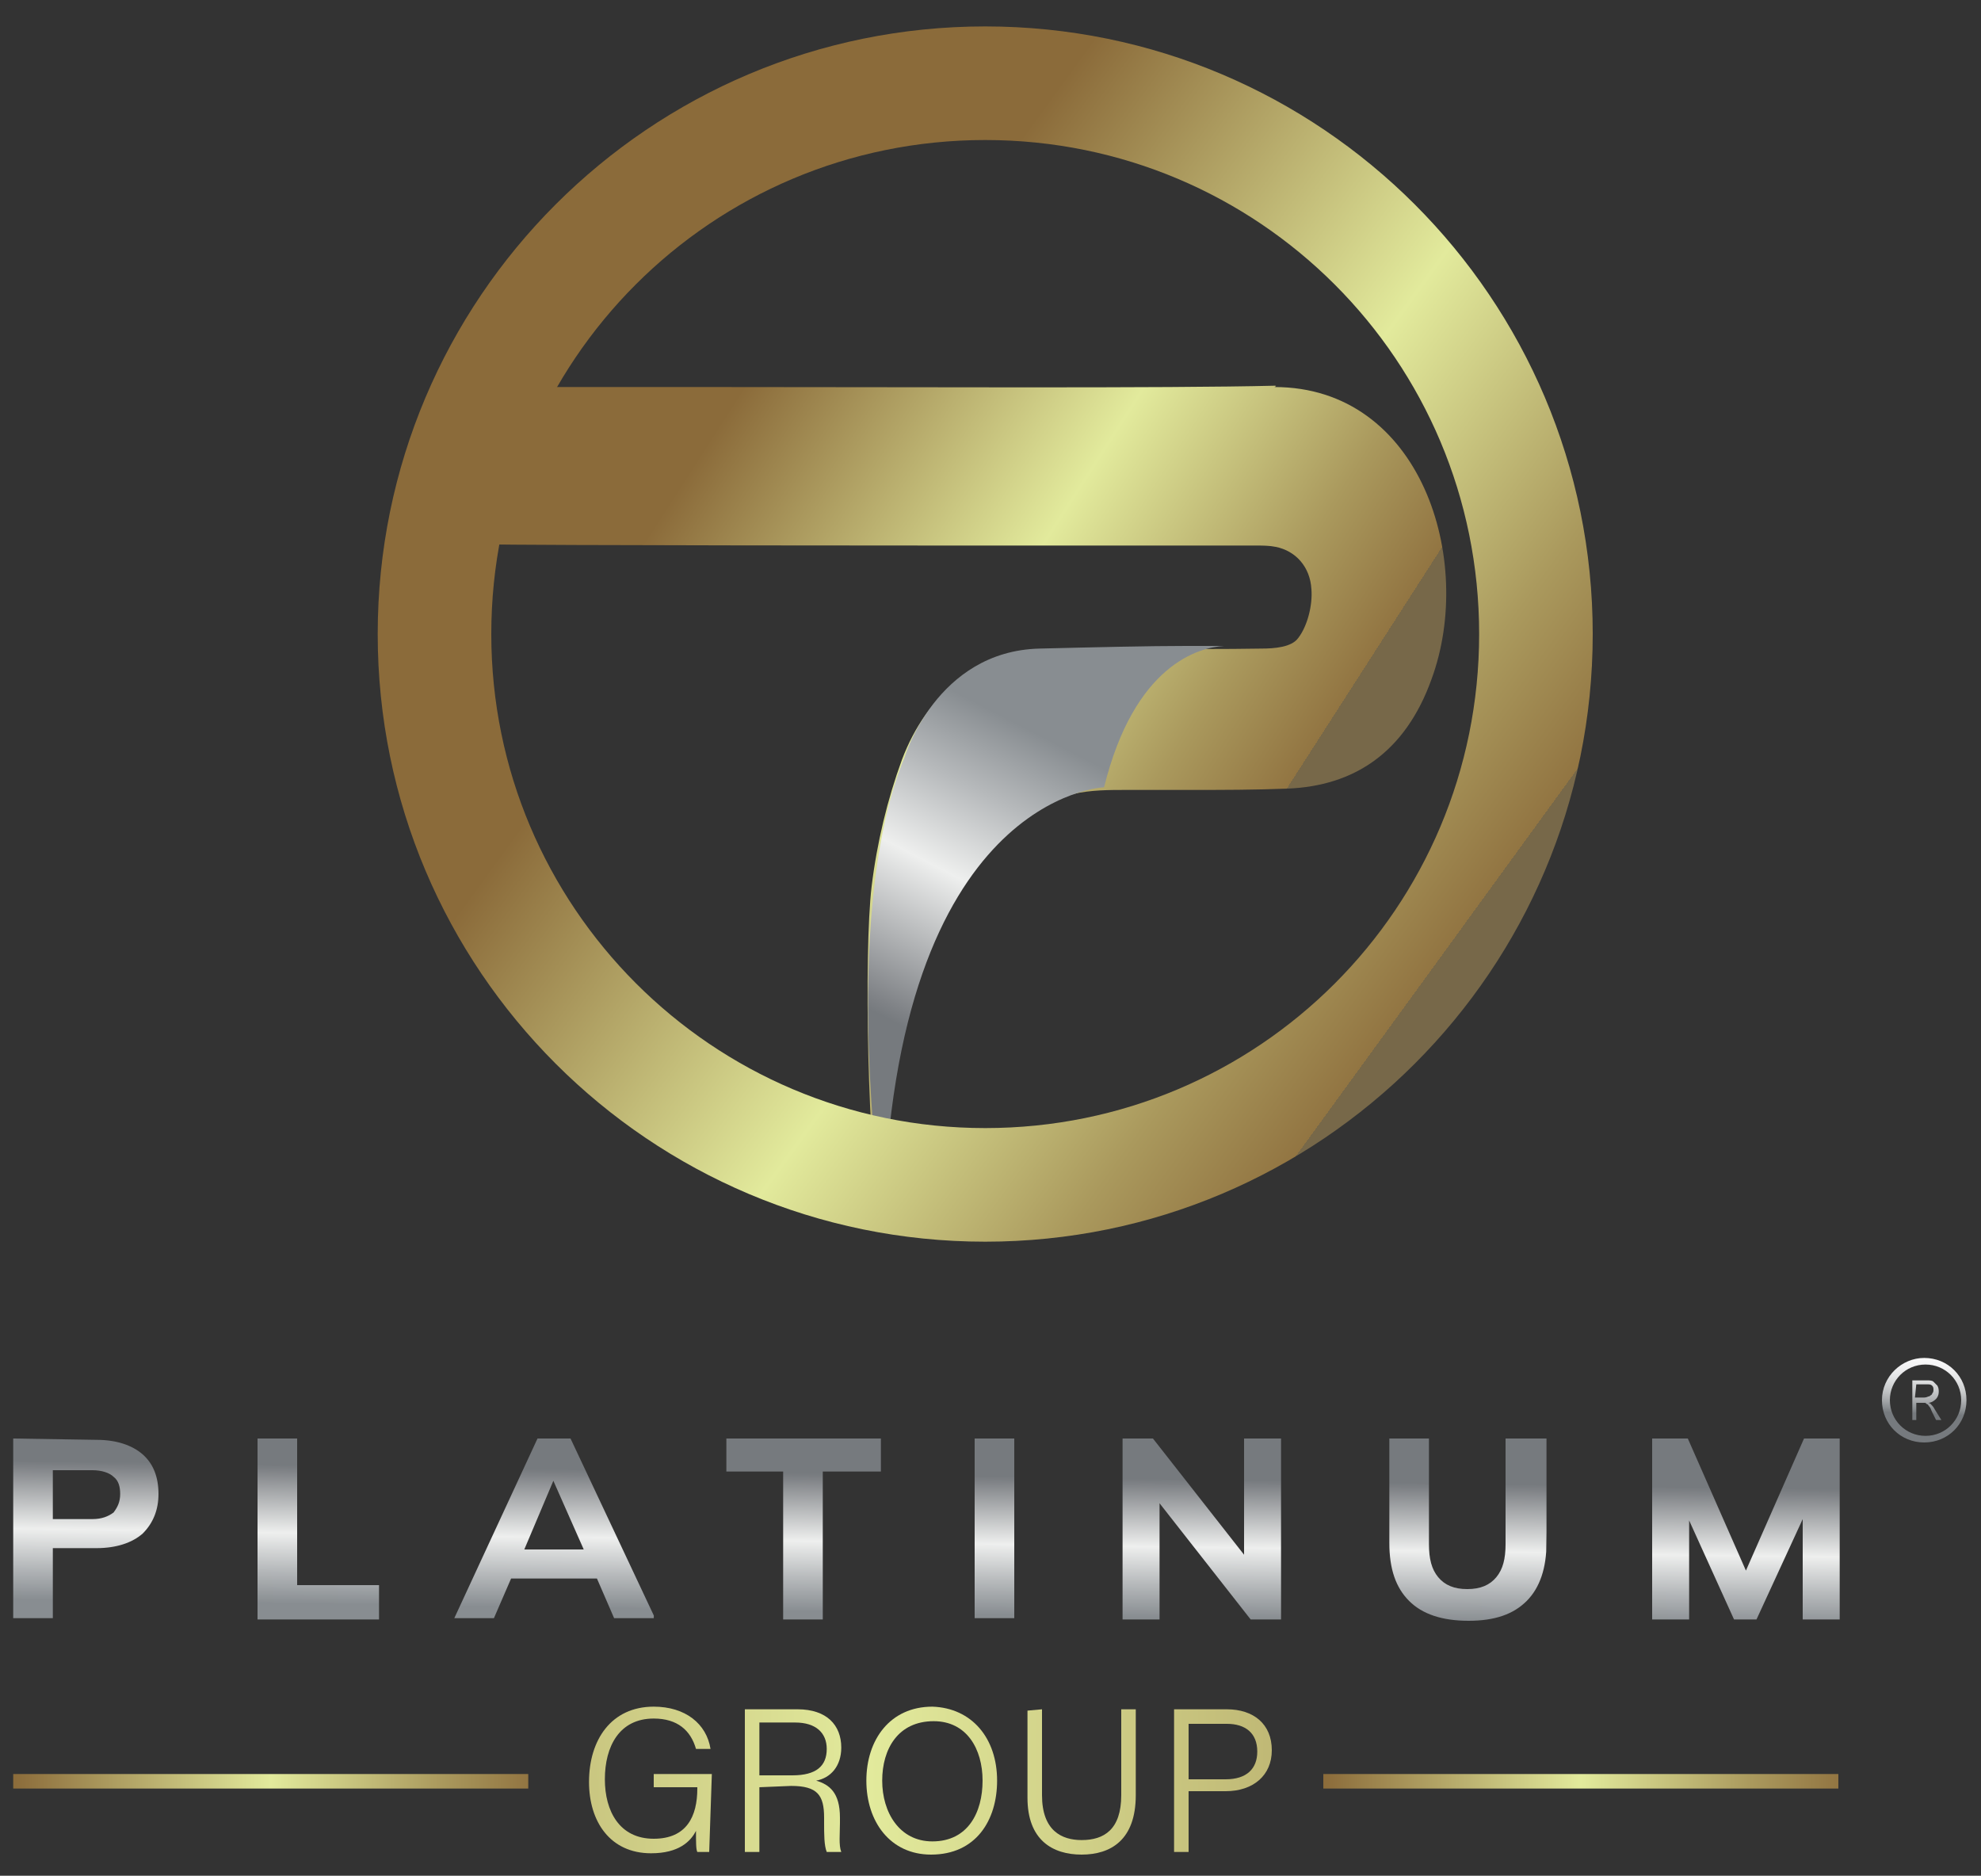 <?xml version="1.0" encoding="utf-8"?>
<!-- Generator: Adobe Illustrator 24.0.0, SVG Export Plug-In . SVG Version: 6.00 Build 0)  -->
<svg version="1.1" id="Layer_1" xmlns="http://www.w3.org/2000/svg" xmlns:xlink="http://www.w3.org/1999/xlink" x="0px" y="0px"
	 viewBox="0 0 150 142" style="enable-background:new 0 0 150 142;" xml:space="preserve">
<rect x="0" y="0" width="150" height="142" fill="#333333" stroke="none"/>
<style type="text/css">
	.st0{clip-path:url(#SVGID_1_);}
	.st1{fill:url(#SVGID_2_);}
	.st2{clip-path:url(#SVGID_3_);}
	.st3{fill:url(#SVGID_4_);}
	.st4{clip-path:url(#SVGID_5_);}
	.st5{fill:url(#SVGID_6_);}
	.st6{clip-path:url(#SVGID_7_);}
	.st7{fill:url(#SVGID_8_);}
	.st8{clip-path:url(#SVGID_9_);}
	.st9{fill:url(#SVGID_10_);}
	.st10{clip-path:url(#SVGID_11_);}
	.st11{fill:url(#SVGID_12_);}
	.st12{clip-path:url(#SVGID_13_);}
	.st13{fill:url(#SVGID_14_);}
	.st14{clip-path:url(#SVGID_15_);}
	.st15{fill:url(#SVGID_16_);}
	.st16{clip-path:url(#SVGID_17_);}
	.st17{fill:url(#SVGID_18_);}
	.st18{clip-path:url(#SVGID_19_);}
	.st19{fill:url(#SVGID_20_);}
	.st20{clip-path:url(#SVGID_21_);}
	.st21{fill:url(#SVGID_22_);}
	.st22{clip-path:url(#SVGID_23_);}
	.st23{fill:url(#SVGID_24_);}
	.st24{clip-path:url(#SVGID_25_);}
	.st25{fill:url(#SVGID_26_);}
	.st26{fill:url(#SVGID_27_);}
	.st27{fill:url(#SVGID_28_);}
	.st28{fill:url(#SVGID_29_);}
	.st29{fill:url(#SVGID_30_);}
	.st30{fill:url(#SVGID_31_);}
	.st31{fill:url(#SVGID_32_);}
	.st32{fill:url(#SVGID_33_);}
</style>
<g>
	<g>
		<defs>
			<path id="SVGID_47_" d="M96.5,29.2c-8,0.2-27.7,0.1-42.9,0.1c-6.6,0-12.4,0-15.9,0h-4c3.7,3.9-3.7,7.4-0.4,10.8
				c0.6,0.6,1.6,1.1,2.5,1.1c6,0.1,31.8,0.1,47.6,0.1c5.2,0,9.3,0,11.3,0c0.1,0,0.3,0,0.4,0c0.5,0,1,0,1.5,0.1
				c1.5,0.3,2.6,1.5,2.7,3.2c0.1,1.2-0.3,2.8-1,3.7c-0.5,0.7-1.8,0.8-2.8,0.8c-5.7,0.1-11.3-0.1-17,0.3c-4.6,0.3-8.3,3.1-10.2,8.1
				c-1.1,3-1.9,6.3-2.3,9.6c-0.6,5-0.3,20.6,0.7,25.5c0.1-0.6,0.1-1.1,0.1-1.7c0.1-11.7,4.9-28.9,14.5-30.8c1.3-0.3,2.7-0.3,4-0.3
				c1.6,0,3.2,0,4.8,0c2.5,0,4.9,0,7.4-0.1c5-0.2,8.9-2.7,10.9-8.3c3.3-9-0.8-22.1-11.9-22.1C96.7,29.2,96.6,29.2,96.5,29.2"/>
		</defs>
		<clipPath id="SVGID_1_">
			<use xlink:href="#SVGID_47_"  style="overflow:visible;"/>
		</clipPath>
		<g class="st0">
			
				<linearGradient id="SVGID_2_" gradientUnits="userSpaceOnUse" x1="-13.825" y1="-704.518" x2="-13.609" y2="-704.518" gradientTransform="matrix(192.776 131.454 -131.454 192.776 -89898.648 137676.828)">
				<stop  offset="0" style="stop-color:#8B6B3A"/>
				<stop  offset="0.5" style="stop-color:#E2EA9C"/>
				<stop  offset="0.83" style="stop-color:#AA995D"/>
				<stop  offset="1" style="stop-color:#927542"/>
				<stop  offset="1" style="stop-color:#836D45"/>
				<stop  offset="1" style="stop-color:#776849"/>
			</linearGradient>
			<polygon class="st1" points="0.6,72.3 56,-9 141.4,49.2 86,130.6 			"/>
		</g>
	</g>
	<g>
		<defs>
			<path id="SVGID_50_" d="M78.7,49.1c-7.8,0.2-10.2,8.2-10.2,8.2c-5.1,12.4-1.6,35.1-1.6,35.1c0.8-32.2,16.7-32.8,16.7-32.8
				c2.3-9.3,7.2-10.6,9.1-10.7c-0.6,0-1.6,0-2.9,0C87,48.9,82.8,49,78.7,49.1 M92.7,48.9c0.5,0,0.8,0,0.8,0s-0.1,0-0.4,0
				C93,48.9,92.9,48.9,92.7,48.9"/>
		</defs>
		<clipPath id="SVGID_3_">
			<use xlink:href="#SVGID_50_"  style="overflow:visible;"/>
		</clipPath>
		<g class="st2">
			
				<linearGradient id="SVGID_4_" gradientUnits="userSpaceOnUse" x1="-14.542" y1="-699.841" x2="-14.326" y2="-699.841" gradientTransform="matrix(-52.857 101.107 -101.107 -52.857 -71443.055 -35462.152)">
				<stop  offset="0" style="stop-color:#888D91"/>
				<stop  offset="0.24" style="stop-color:#B6B9BB"/>
				<stop  offset="0.51" style="stop-color:#EEEFEE"/>
				<stop  offset="0.96" style="stop-color:#7F8286"/>
				<stop  offset="1" style="stop-color:#767A7E"/>
				<stop  offset="1" style="stop-color:#767A7E"/>
			</linearGradient>
			<polygon class="st3" points="45.5,83.1 69.8,36.5 111.4,58.3 87,104.8 			"/>
		</g>
	</g>
	<g>
		<defs>
			<path id="SVGID_53_" d="M37.2,48c0-20.7,16.7-37.4,37.4-37.4S112,27.3,112,48S95.3,85.4,74.6,85.4S37.2,68.6,37.2,48 M74.6,2
				c-25.4,0-46,20.6-46,46s20.6,46,46,46s46-20.6,46-46S100,2,74.6,2L74.6,2z"/>
		</defs>
		<clipPath id="SVGID_5_">
			<use xlink:href="#SVGID_53_"  style="overflow:visible;"/>
		</clipPath>
		<g class="st4">
			
				<linearGradient id="SVGID_6_" gradientUnits="userSpaceOnUse" x1="-13.588" y1="-704.305" x2="-13.373" y2="-704.305" gradientTransform="matrix(236.672 161.386 -161.386 236.672 -110391.641 168918.906)">
				<stop  offset="0" style="stop-color:#8B6B3A"/>
				<stop  offset="0.5" style="stop-color:#E2EA9C"/>
				<stop  offset="0.83" style="stop-color:#AA995D"/>
				<stop  offset="1" style="stop-color:#927542"/>
				<stop  offset="1" style="stop-color:#836D45"/>
				<stop  offset="1" style="stop-color:#776849"/>
			</linearGradient>
			<polygon class="st5" points="-14.1,64.7 57.8,-40.8 163.3,31.2 91.4,136.7 			"/>
		</g>
	</g>
	<g>
		<defs>
			<path id="SVGID_56_" d="M143.1,106c0-1.5,1.2-2.7,2.7-2.7s2.7,1.2,2.7,2.7c0,1.5-1.2,2.7-2.7,2.7S143.1,107.5,143.1,106
				 M142.5,106c0,1.8,1.4,3.2,3.2,3.2c1.8,0,3.2-1.4,3.2-3.2c0-1.8-1.4-3.2-3.2-3.2C144,102.8,142.5,104.2,142.5,106"/>
		</defs>
		<clipPath id="SVGID_7_">
			<use xlink:href="#SVGID_56_"  style="overflow:visible;"/>
		</clipPath>
		<g class="st6">
			
				<linearGradient id="SVGID_8_" gradientUnits="userSpaceOnUse" x1="-36.009" y1="-681.066" x2="-35.77" y2="-681.066" gradientTransform="matrix(-1.091 24.035 -24.035 -1.091 -16262.915 223.654)">
				<stop  offset="0" style="stop-color:#FFFFFF"/>
				<stop  offset="0.23" style="stop-color:#FCFCFC"/>
				<stop  offset="0.39" style="stop-color:#F2F2F3"/>
				<stop  offset="0.54" style="stop-color:#E2E3E4"/>
				<stop  offset="0.68" style="stop-color:#CBCDCE"/>
				<stop  offset="0.81" style="stop-color:#AEB0B2"/>
				<stop  offset="0.94" style="stop-color:#8A8E91"/>
				<stop  offset="1" style="stop-color:#767A7E"/>
				<stop  offset="1" style="stop-color:#767A7E"/>
			</linearGradient>
			<polygon class="st7" points="142.2,109.2 142.5,102.5 149.3,102.8 149,109.5 			"/>
		</g>
	</g>
	<g>
		<defs>
			<path id="SVGID_59_" d="M145.1,104.8h0.8c0.2,0,0.3,0,0.4,0.1c0.1,0.1,0.1,0.2,0.1,0.3c0,0.1,0,0.2-0.1,0.3
				c0,0.1-0.1,0.1-0.2,0.2c-0.1,0-0.2,0.1-0.4,0.1h-0.7L145.1,104.8L145.1,104.8z M144.8,104.5v3h0.3v-1.3h0.4c0.1,0,0.2,0,0.2,0
				c0.1,0,0.1,0,0.2,0.1c0.1,0,0.1,0.1,0.2,0.2c0.1,0.1,0.1,0.2,0.2,0.4l0.3,0.6h0.4l-0.5-0.8c-0.1-0.2-0.2-0.3-0.3-0.4
				c0,0-0.1-0.1-0.2-0.1c0.2,0,0.4-0.1,0.6-0.3c0.1-0.1,0.2-0.3,0.2-0.5c0-0.2,0-0.3-0.1-0.5c-0.1-0.1-0.2-0.2-0.3-0.3
				c-0.1-0.1-0.3-0.1-0.5-0.1L144.8,104.5L144.8,104.5z"/>
		</defs>
		<clipPath id="SVGID_9_">
			<use xlink:href="#SVGID_59_"  style="overflow:visible;"/>
		</clipPath>
		<g class="st8">
			
				<linearGradient id="SVGID_10_" gradientUnits="userSpaceOnUse" x1="-36.008" y1="-681.043" x2="-35.769" y2="-681.043" gradientTransform="matrix(-1.091 24.035 -24.035 -1.091 -16262.202 223.649)">
				<stop  offset="0" style="stop-color:#FFFFFF"/>
				<stop  offset="0.23" style="stop-color:#FCFCFC"/>
				<stop  offset="0.39" style="stop-color:#F2F2F3"/>
				<stop  offset="0.54" style="stop-color:#E2E3E4"/>
				<stop  offset="0.68" style="stop-color:#CBCDCE"/>
				<stop  offset="0.81" style="stop-color:#AEB0B2"/>
				<stop  offset="0.94" style="stop-color:#8A8E91"/>
				<stop  offset="1" style="stop-color:#767A7E"/>
				<stop  offset="1" style="stop-color:#767A7E"/>
			</linearGradient>
			<polygon class="st9" points="144.6,107.5 144.8,104.4 147.2,104.5 147.1,107.6 			"/>
		</g>
	</g>
	<g>
		<defs>
			<path id="SVGID_62_" d="M4,111.3h3c0.7,0,1.3,0.2,1.6,0.5c0.4,0.3,0.5,0.8,0.5,1.3c0,0.6-0.2,1-0.5,1.4c-0.4,0.3-0.9,0.5-1.6,0.5
				H4V111.3z M1,108.9v13.6h3v-5.3h3.3c1.5,0,2.7-0.4,3.5-1.1c0.8-0.8,1.2-1.8,1.2-3c0-1.3-0.4-2.3-1.2-3c-0.8-0.7-2-1.1-3.5-1.1
				L1,108.9L1,108.9z"/>
		</defs>
		<clipPath id="SVGID_11_">
			<use xlink:href="#SVGID_62_"  style="overflow:visible;"/>
		</clipPath>
		<g class="st10">
			
				<linearGradient id="SVGID_12_" gradientUnits="userSpaceOnUse" x1="1.403" y1="-704.054" x2="1.619" y2="-704.054" gradientTransform="matrix(0.766 -48.254 48.254 0.766 33978.727 728.355)">
				<stop  offset="0" style="stop-color:#888D91"/>
				<stop  offset="0.24" style="stop-color:#B6B9BB"/>
				<stop  offset="0.51" style="stop-color:#EEEFEE"/>
				<stop  offset="0.96" style="stop-color:#7F8286"/>
				<stop  offset="1" style="stop-color:#767A7E"/>
				<stop  offset="1" style="stop-color:#767A7E"/>
			</linearGradient>
			<polygon class="st11" points="0.8,122.6 1,108.7 12.3,108.9 12.1,122.7 			"/>
		</g>
	</g>
	<g>
		<defs>
			<polygon id="SVGID_65_" points="19.5,108.9 19.5,122.6 28.7,122.6 28.7,120 22.5,120 22.5,108.9 			"/>
		</defs>
		<clipPath id="SVGID_13_">
			<use xlink:href="#SVGID_65_"  style="overflow:visible;"/>
		</clipPath>
		<g class="st12">
			
				<linearGradient id="SVGID_14_" gradientUnits="userSpaceOnUse" x1="1.403" y1="-705.396" x2="1.619" y2="-705.396" gradientTransform="matrix(0.766 -48.254 48.254 0.766 34061.078 729.663)">
				<stop  offset="0" style="stop-color:#888D91"/>
				<stop  offset="0.24" style="stop-color:#B6B9BB"/>
				<stop  offset="0.51" style="stop-color:#EEEFEE"/>
				<stop  offset="0.96" style="stop-color:#7F8286"/>
				<stop  offset="1" style="stop-color:#767A7E"/>
				<stop  offset="1" style="stop-color:#767A7E"/>
			</linearGradient>
			<polygon class="st13" points="19.3,122.6 19.5,108.8 28.9,108.9 28.7,122.7 			"/>
		</g>
	</g>
	<g>
		<defs>
			<path id="SVGID_68_" d="M41.9,112.1L41.9,112.1l2.3,5.2h-4.5L41.9,112.1z M40.7,108.9l-6.3,13.6h3l1.3-3h6.5l1.3,3h3.1l-6.4-13.6
				H40.7L40.7,108.9z"/>
		</defs>
		<clipPath id="SVGID_15_">
			<use xlink:href="#SVGID_68_"  style="overflow:visible;"/>
		</clipPath>
		<g class="st14">
			
				<linearGradient id="SVGID_16_" gradientUnits="userSpaceOnUse" x1="1.403" y1="-706.761" x2="1.619" y2="-706.761" gradientTransform="matrix(0.766 -48.254 48.254 0.766 34144.766 731.002)">
				<stop  offset="0" style="stop-color:#888D91"/>
				<stop  offset="0.24" style="stop-color:#B6B9BB"/>
				<stop  offset="0.51" style="stop-color:#EEEFEE"/>
				<stop  offset="0.96" style="stop-color:#7F8286"/>
				<stop  offset="1" style="stop-color:#767A7E"/>
				<stop  offset="1" style="stop-color:#767A7E"/>
			</linearGradient>
			<polygon class="st15" points="34.2,122.6 34.4,108.7 49.7,108.9 49.5,122.8 			"/>
		</g>
	</g>
	<g>
		<defs>
			<polygon id="SVGID_71_" points="55,108.9 55,111.4 59.3,111.4 59.3,122.6 62.3,122.6 62.3,111.4 66.7,111.4 66.7,108.9 			"/>
		</defs>
		<clipPath id="SVGID_17_">
			<use xlink:href="#SVGID_71_"  style="overflow:visible;"/>
		</clipPath>
		<g class="st16">
			
				<linearGradient id="SVGID_18_" gradientUnits="userSpaceOnUse" x1="1.403" y1="-708.174" x2="1.619" y2="-708.174" gradientTransform="matrix(0.766 -48.254 48.254 0.766 34231.801 732.37)">
				<stop  offset="0" style="stop-color:#888D91"/>
				<stop  offset="0.24" style="stop-color:#B6B9BB"/>
				<stop  offset="0.51" style="stop-color:#EEEFEE"/>
				<stop  offset="0.96" style="stop-color:#7F8286"/>
				<stop  offset="1" style="stop-color:#767A7E"/>
				<stop  offset="1" style="stop-color:#767A7E"/>
			</linearGradient>
			<polygon class="st17" points="54.8,122.6 55,108.7 66.9,108.9 66.7,122.8 			"/>
		</g>
	</g>
	<g>
		<defs>
			<rect id="SVGID_74_" x="73.8" y="108.9" width="3" height="13.6"/>
		</defs>
		<clipPath id="SVGID_19_">
			<use xlink:href="#SVGID_74_"  style="overflow:visible;"/>
		</clipPath>
		<g class="st18">
			
				<linearGradient id="SVGID_20_" gradientUnits="userSpaceOnUse" x1="1.403" y1="-709.28" x2="1.619" y2="-709.28" gradientTransform="matrix(0.766 -48.254 48.254 0.766 34299.648 733.454)">
				<stop  offset="0" style="stop-color:#888D91"/>
				<stop  offset="0.24" style="stop-color:#B6B9BB"/>
				<stop  offset="0.51" style="stop-color:#EEEFEE"/>
				<stop  offset="0.96" style="stop-color:#7F8286"/>
				<stop  offset="1" style="stop-color:#767A7E"/>
				<stop  offset="1" style="stop-color:#767A7E"/>
			</linearGradient>
			<polygon class="st19" points="73.6,122.6 73.8,108.9 77,108.9 76.8,122.6 			"/>
		</g>
	</g>
	<g>
		<defs>
			<polygon id="SVGID_77_" points="94.2,108.9 94.2,117.7 87.3,108.9 85,108.9 85,122.6 87.8,122.6 87.8,113.8 94.7,122.6 97,122.6 
				97,108.9 			"/>
		</defs>
		<clipPath id="SVGID_21_">
			<use xlink:href="#SVGID_77_"  style="overflow:visible;"/>
		</clipPath>
		<g class="st20">
			
				<linearGradient id="SVGID_22_" gradientUnits="userSpaceOnUse" x1="1.403" y1="-710.472" x2="1.619" y2="-710.472" gradientTransform="matrix(0.766 -48.254 48.254 0.766 34372.891 734.612)">
				<stop  offset="0" style="stop-color:#888D91"/>
				<stop  offset="0.24" style="stop-color:#B6B9BB"/>
				<stop  offset="0.51" style="stop-color:#EEEFEE"/>
				<stop  offset="0.96" style="stop-color:#7F8286"/>
				<stop  offset="1" style="stop-color:#767A7E"/>
				<stop  offset="1" style="stop-color:#767A7E"/>
			</linearGradient>
			<polygon class="st21" points="84.8,122.6 85,108.7 97.2,108.9 97,122.8 			"/>
		</g>
	</g>
	<g>
		<defs>
			<path id="SVGID_80_" d="M114,108.9v8c0,1.1-0.2,1.9-0.7,2.5c-0.5,0.6-1.2,0.9-2.2,0.9c-1,0-1.7-0.3-2.2-0.9
				c-0.5-0.6-0.7-1.4-0.7-2.5v-8h-3v7.9c0,2,0.5,3.4,1.5,4.4c1,1,2.5,1.5,4.5,1.5s3.4-0.5,4.4-1.5c1-1,1.5-2.5,1.5-4.4v-7.9H114
				L114,108.9z"/>
		</defs>
		<clipPath id="SVGID_23_">
			<use xlink:href="#SVGID_80_"  style="overflow:visible;"/>
		</clipPath>
		<g class="st22">
			
				<linearGradient id="SVGID_24_" gradientUnits="userSpaceOnUse" x1="1.403" y1="-711.99" x2="1.619" y2="-711.99" gradientTransform="matrix(0.766 -48.254 48.254 0.766 34466.148 736.091)">
				<stop  offset="0" style="stop-color:#888D91"/>
				<stop  offset="0.24" style="stop-color:#B6B9BB"/>
				<stop  offset="0.51" style="stop-color:#EEEFEE"/>
				<stop  offset="0.96" style="stop-color:#7F8286"/>
				<stop  offset="1" style="stop-color:#767A7E"/>
				<stop  offset="1" style="stop-color:#767A7E"/>
			</linearGradient>
			<polygon class="st23" points="104.9,122.8 105.1,108.7 117.2,108.9 117,123 			"/>
		</g>
	</g>
	<g>
		<defs>
			<polygon id="SVGID_83_" points="136.6,108.9 132.2,118.9 127.8,108.9 125.1,108.9 125.1,122.6 127.9,122.6 127.9,115.1 
				131.3,122.6 133,122.6 136.5,115 136.5,122.6 139.3,122.6 139.3,108.9 			"/>
		</defs>
		<clipPath id="SVGID_25_">
			<use xlink:href="#SVGID_83_"  style="overflow:visible;"/>
		</clipPath>
		<g class="st24">
			
				<linearGradient id="SVGID_26_" gradientUnits="userSpaceOnUse" x1="1.403" y1="-713.6" x2="1.619" y2="-713.6" gradientTransform="matrix(0.766 -48.254 48.254 0.766 34564.969 737.651)">
				<stop  offset="0" style="stop-color:#888D91"/>
				<stop  offset="0.24" style="stop-color:#B6B9BB"/>
				<stop  offset="0.51" style="stop-color:#EEEFEE"/>
				<stop  offset="0.96" style="stop-color:#7F8286"/>
				<stop  offset="1" style="stop-color:#767A7E"/>
				<stop  offset="1" style="stop-color:#767A7E"/>
			</linearGradient>
			<polygon class="st25" points="124.9,122.6 125.1,108.7 139.5,108.9 139.3,122.8 			"/>
		</g>
	</g>
	<g>
		
			<linearGradient id="SVGID_27_" gradientUnits="userSpaceOnUse" x1="-9.772" y1="17.049" x2="141.367" y2="17.308" gradientTransform="matrix(1 0 0 -1 0 152)">
			<stop  offset="0" style="stop-color:#8B6B3A"/>
			<stop  offset="0.5" style="stop-color:#E2EA9C"/>
			<stop  offset="0.83" style="stop-color:#AA995D"/>
			<stop  offset="1" style="stop-color:#927542"/>
			<stop  offset="1" style="stop-color:#836D45"/>
			<stop  offset="1" style="stop-color:#776849"/>
		</linearGradient>
		<path class="st26" d="M53.7,140.2h-0.9c-0.1-0.2-0.1-0.7-0.1-1.6c-0.4,0.8-1.3,1.7-3.4,1.7c-3.1,0-4.7-2.4-4.7-5.4
			c0-3.2,1.7-5.7,4.9-5.7c2.4,0,4,1.3,4.3,3.2h-1.1c-0.4-1.4-1.4-2.3-3.2-2.3c-2.6,0-3.7,2.1-3.7,4.6c0,2.4,1.1,4.5,3.7,4.5
			c2.5,0,3.3-1.7,3.3-3.8v-0.1h-3.3v-1h4.4L53.7,140.2L53.7,140.2z"/>
		
			<linearGradient id="SVGID_28_" gradientUnits="userSpaceOnUse" x1="-9.772" y1="17.019" x2="141.367" y2="17.277" gradientTransform="matrix(1 0 0 -1 0 152)">
			<stop  offset="0" style="stop-color:#8B6B3A"/>
			<stop  offset="0.5" style="stop-color:#E2EA9C"/>
			<stop  offset="0.83" style="stop-color:#AA995D"/>
			<stop  offset="1" style="stop-color:#927542"/>
			<stop  offset="1" style="stop-color:#836D45"/>
			<stop  offset="1" style="stop-color:#776849"/>
		</linearGradient>
		<path class="st27" d="M57.5,135.3v4.9h-1.1v-10.8h4c2.2,0,3.3,1.2,3.3,2.9c0,1.4-0.8,2.3-1.9,2.5c1,0.3,1.8,0.9,1.8,2.8v0.4
			c0,0.8-0.1,1.7,0.1,2.2h-1.1c-0.2-0.5-0.2-1.3-0.2-2.3v-0.3c0-1.7-0.5-2.4-2.5-2.4L57.5,135.3L57.5,135.3z M57.5,134.4H60
			c1.8,0,2.6-0.7,2.6-2c0-1.2-0.8-2-2.4-2h-2.7L57.5,134.4L57.5,134.4z"/>
		
			<linearGradient id="SVGID_29_" gradientUnits="userSpaceOnUse" x1="-9.772" y1="17.003" x2="141.367" y2="17.261" gradientTransform="matrix(1 0 0 -1 0 152)">
			<stop  offset="0" style="stop-color:#8B6B3A"/>
			<stop  offset="0.5" style="stop-color:#E2EA9C"/>
			<stop  offset="0.83" style="stop-color:#AA995D"/>
			<stop  offset="1" style="stop-color:#927542"/>
			<stop  offset="1" style="stop-color:#836D45"/>
			<stop  offset="1" style="stop-color:#776849"/>
		</linearGradient>
		<path class="st28" d="M75.5,134.8c0,3-1.6,5.6-5,5.6c-3.1,0-4.9-2.5-4.9-5.6c0-3.1,1.8-5.6,5-5.6
			C73.6,129.3,75.5,131.6,75.5,134.8z M66.8,134.8c0,2.4,1.3,4.6,3.8,4.6c2.7,0,3.8-2.2,3.8-4.6s-1.2-4.5-3.7-4.5
			C68,130.3,66.8,132.4,66.8,134.8L66.8,134.8z"/>
		
			<linearGradient id="SVGID_30_" gradientUnits="userSpaceOnUse" x1="-9.772" y1="16.924" x2="141.367" y2="17.182" gradientTransform="matrix(1 0 0 -1 0 152)">
			<stop  offset="0" style="stop-color:#8B6B3A"/>
			<stop  offset="0.5" style="stop-color:#E2EA9C"/>
			<stop  offset="0.83" style="stop-color:#AA995D"/>
			<stop  offset="1" style="stop-color:#927542"/>
			<stop  offset="1" style="stop-color:#836D45"/>
			<stop  offset="1" style="stop-color:#776849"/>
		</linearGradient>
		<path class="st29" d="M78.9,129.4v6.5c0,2.7,1.5,3.4,3,3.4c1.7,0,3-0.8,3-3.4v-6.5H86v6.5c0,3.4-1.9,4.5-4.1,4.5s-4.1-1.1-4.1-4.3
			v-6.6L78.9,129.4L78.9,129.4z"/>
		
			<linearGradient id="SVGID_31_" gradientUnits="userSpaceOnUse" x1="-9.772" y1="16.973" x2="141.367" y2="17.231" gradientTransform="matrix(1 0 0 -1 0 152)">
			<stop  offset="0" style="stop-color:#8B6B3A"/>
			<stop  offset="0.5" style="stop-color:#E2EA9C"/>
			<stop  offset="0.83" style="stop-color:#AA995D"/>
			<stop  offset="1" style="stop-color:#927542"/>
			<stop  offset="1" style="stop-color:#836D45"/>
			<stop  offset="1" style="stop-color:#776849"/>
		</linearGradient>
		<path class="st30" d="M88.9,129.4h4c2,0,3.4,1.1,3.4,3.1c0,1.9-1.4,3.1-3.5,3.1H90v4.6h-1.1V129.4L88.9,129.4z M90,134.7h2.8
			c1.6,0,2.4-0.8,2.4-2.1c0-1.4-0.9-2.1-2.3-2.1H90V134.7L90,134.7z"/>
	</g>
	
		<linearGradient id="SVGID_32_" gradientUnits="userSpaceOnUse" x1="0.988" y1="17.075" x2="40.013" y2="17.14" gradientTransform="matrix(1 0 0 -1 0 152)">
		<stop  offset="0" style="stop-color:#8B6B3A"/>
		<stop  offset="0.5" style="stop-color:#E2EA9C"/>
		<stop  offset="0.83" style="stop-color:#AA995D"/>
		<stop  offset="1" style="stop-color:#927542"/>
		<stop  offset="1" style="stop-color:#836D45"/>
		<stop  offset="1" style="stop-color:#776849"/>
	</linearGradient>
	<rect x="1" y="134.3" class="st31" width="39" height="1.1"/>
	
		<linearGradient id="SVGID_33_" gradientUnits="userSpaceOnUse" x1="100.229" y1="17.075" x2="139.255" y2="17.14" gradientTransform="matrix(1 0 0 -1 0 152)">
		<stop  offset="0" style="stop-color:#8B6B3A"/>
		<stop  offset="0.5" style="stop-color:#E2EA9C"/>
		<stop  offset="0.83" style="stop-color:#AA995D"/>
		<stop  offset="1" style="stop-color:#927542"/>
		<stop  offset="1" style="stop-color:#836D45"/>
		<stop  offset="1" style="stop-color:#776849"/>
	</linearGradient>
	<rect x="100.2" y="134.3" class="st32" width="39" height="1.1"/>
</g>
</svg>
